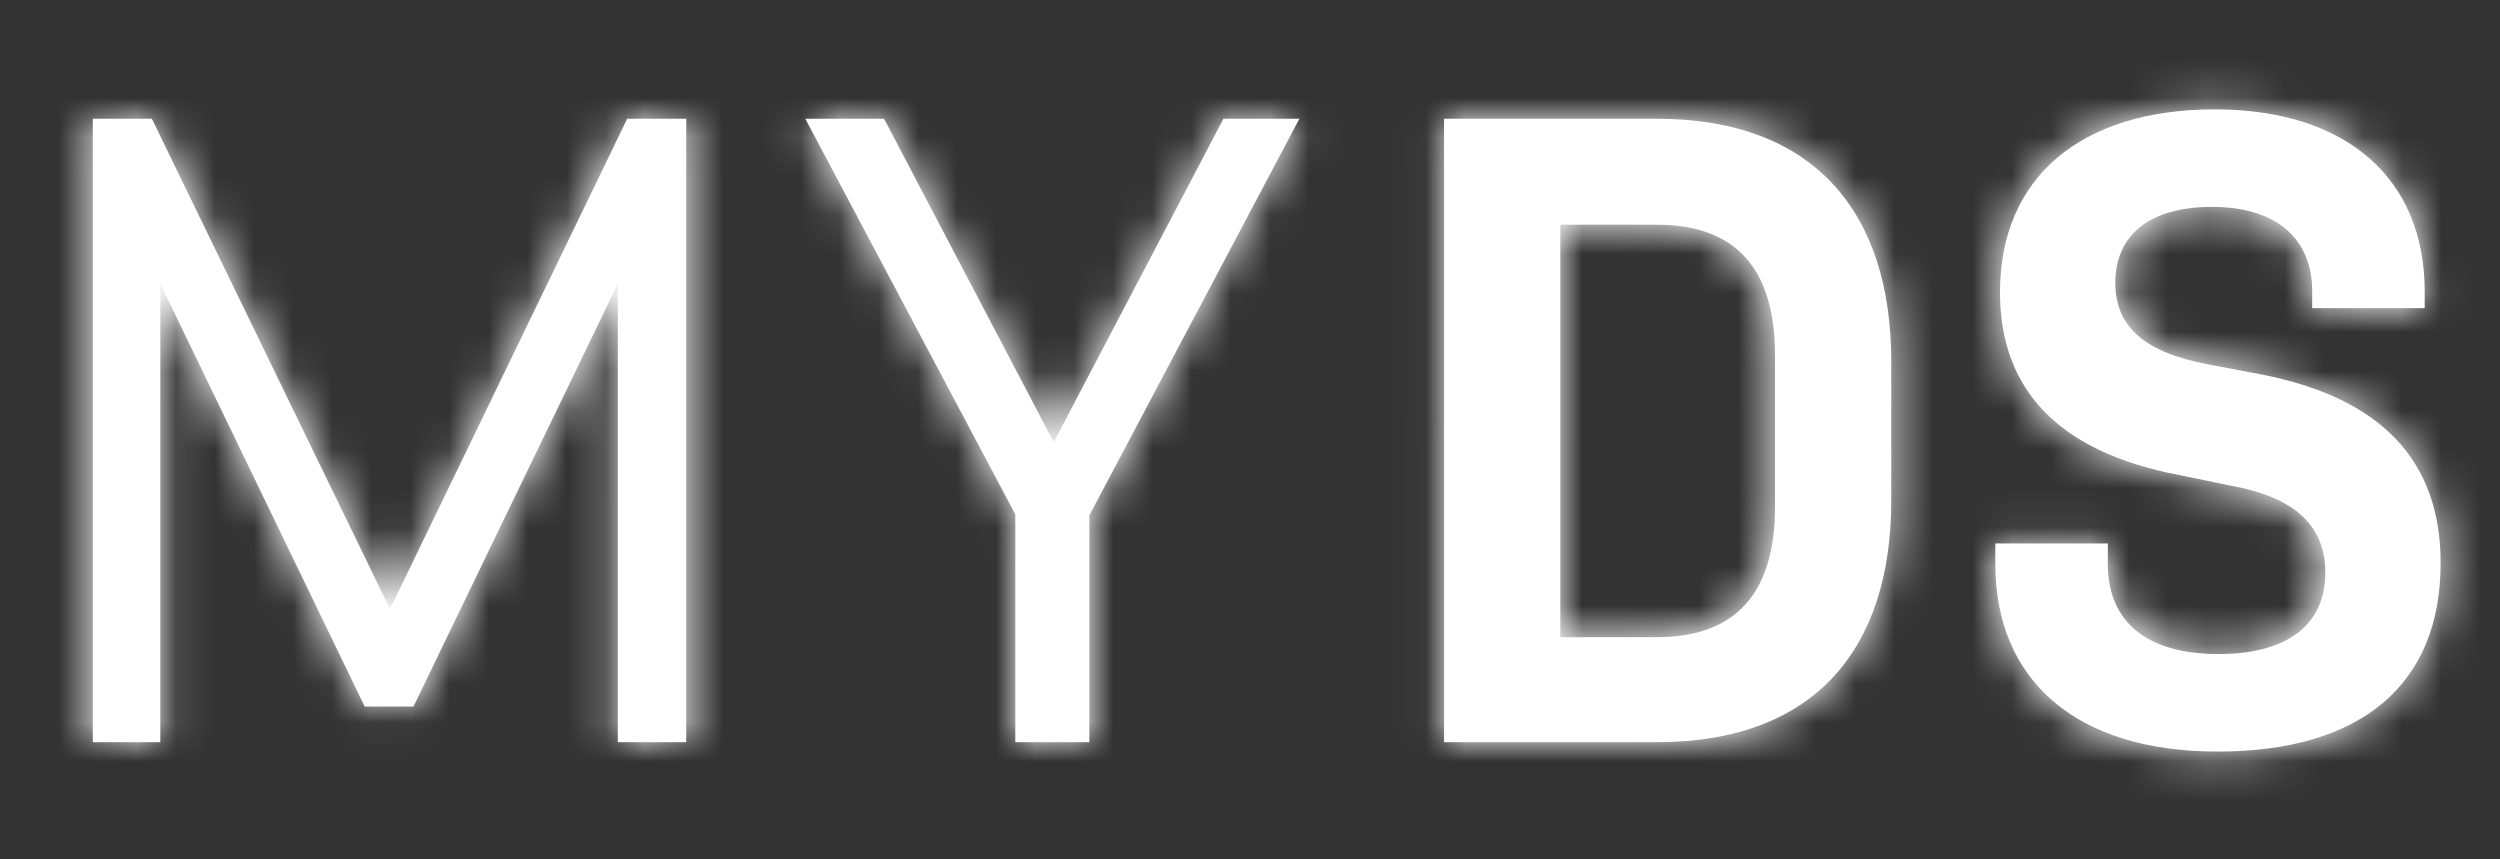 <svg xmlns="http://www.w3.org/2000/svg" xmlns:xlink="http://www.w3.org/1999/xlink" width="64" height="22" viewBox="0 0 64 22">
    <rect x="0" y="0" width="64" height="22" fill="#333333" stroke="none"/>
    <defs>
        <path id="a" d="M40.416 17c4.008 0 6-2.352 6-6.192V7.256c0-3.84-1.992-6.216-6-6.216h-5.448V17h5.448zM54.696.8c3.408 0 5.376 1.8 5.376 4.656v.432h-2.88v-.432c0-1.344-.912-2.16-2.568-2.16-1.56 0-2.472.696-2.472 1.944 0 1.104.72 1.776 2.376 2.088l1.392.264c3.024.6 4.56 2.184 4.56 4.824 0 3.096-2.016 4.824-5.712 4.824-3.648 0-5.688-1.848-5.688-4.8v-.528h2.88v.528c0 1.488 1.008 2.304 2.832 2.304 1.728 0 2.736-.72 2.736-2.088 0-1.143-.718-1.85-2.134-2.164l-1.61-.332C50.64 9.56 49.2 7.928 49.2 5.48 49.2 2.552 51.264.8 54.696.8zm-52.808.24l6.096 12.552L14.056 1.04h1.512V17h-1.752V5.264L8.584 16.088H7.336L2.104 5.264V17H.376V1.04h1.512zm18.744 0l4.344 8.28 4.344-8.28h1.944l-5.376 10.152V17h-1.896v-5.832L18.616 1.04h2.016zm19.784 2.712c2.04 0 3.024 1.152 3.024 3.336v3.888c0 2.184-.984 3.336-3.024 3.336h-2.472V3.752h2.472z"/>
    </defs>
    <g fill="none" fill-rule="evenodd" transform="translate(2 2)">
        <mask id="b" fill="#fff">
            <use xlink:href="#a"/>
        </mask>
        <use fill="#FFF" fill-rule="nonzero" xlink:href="#a"/>
        <path fill="#FFF" d="M-2-2h64v22H-2z" mask="url(#b)"/>
    </g>
</svg>
